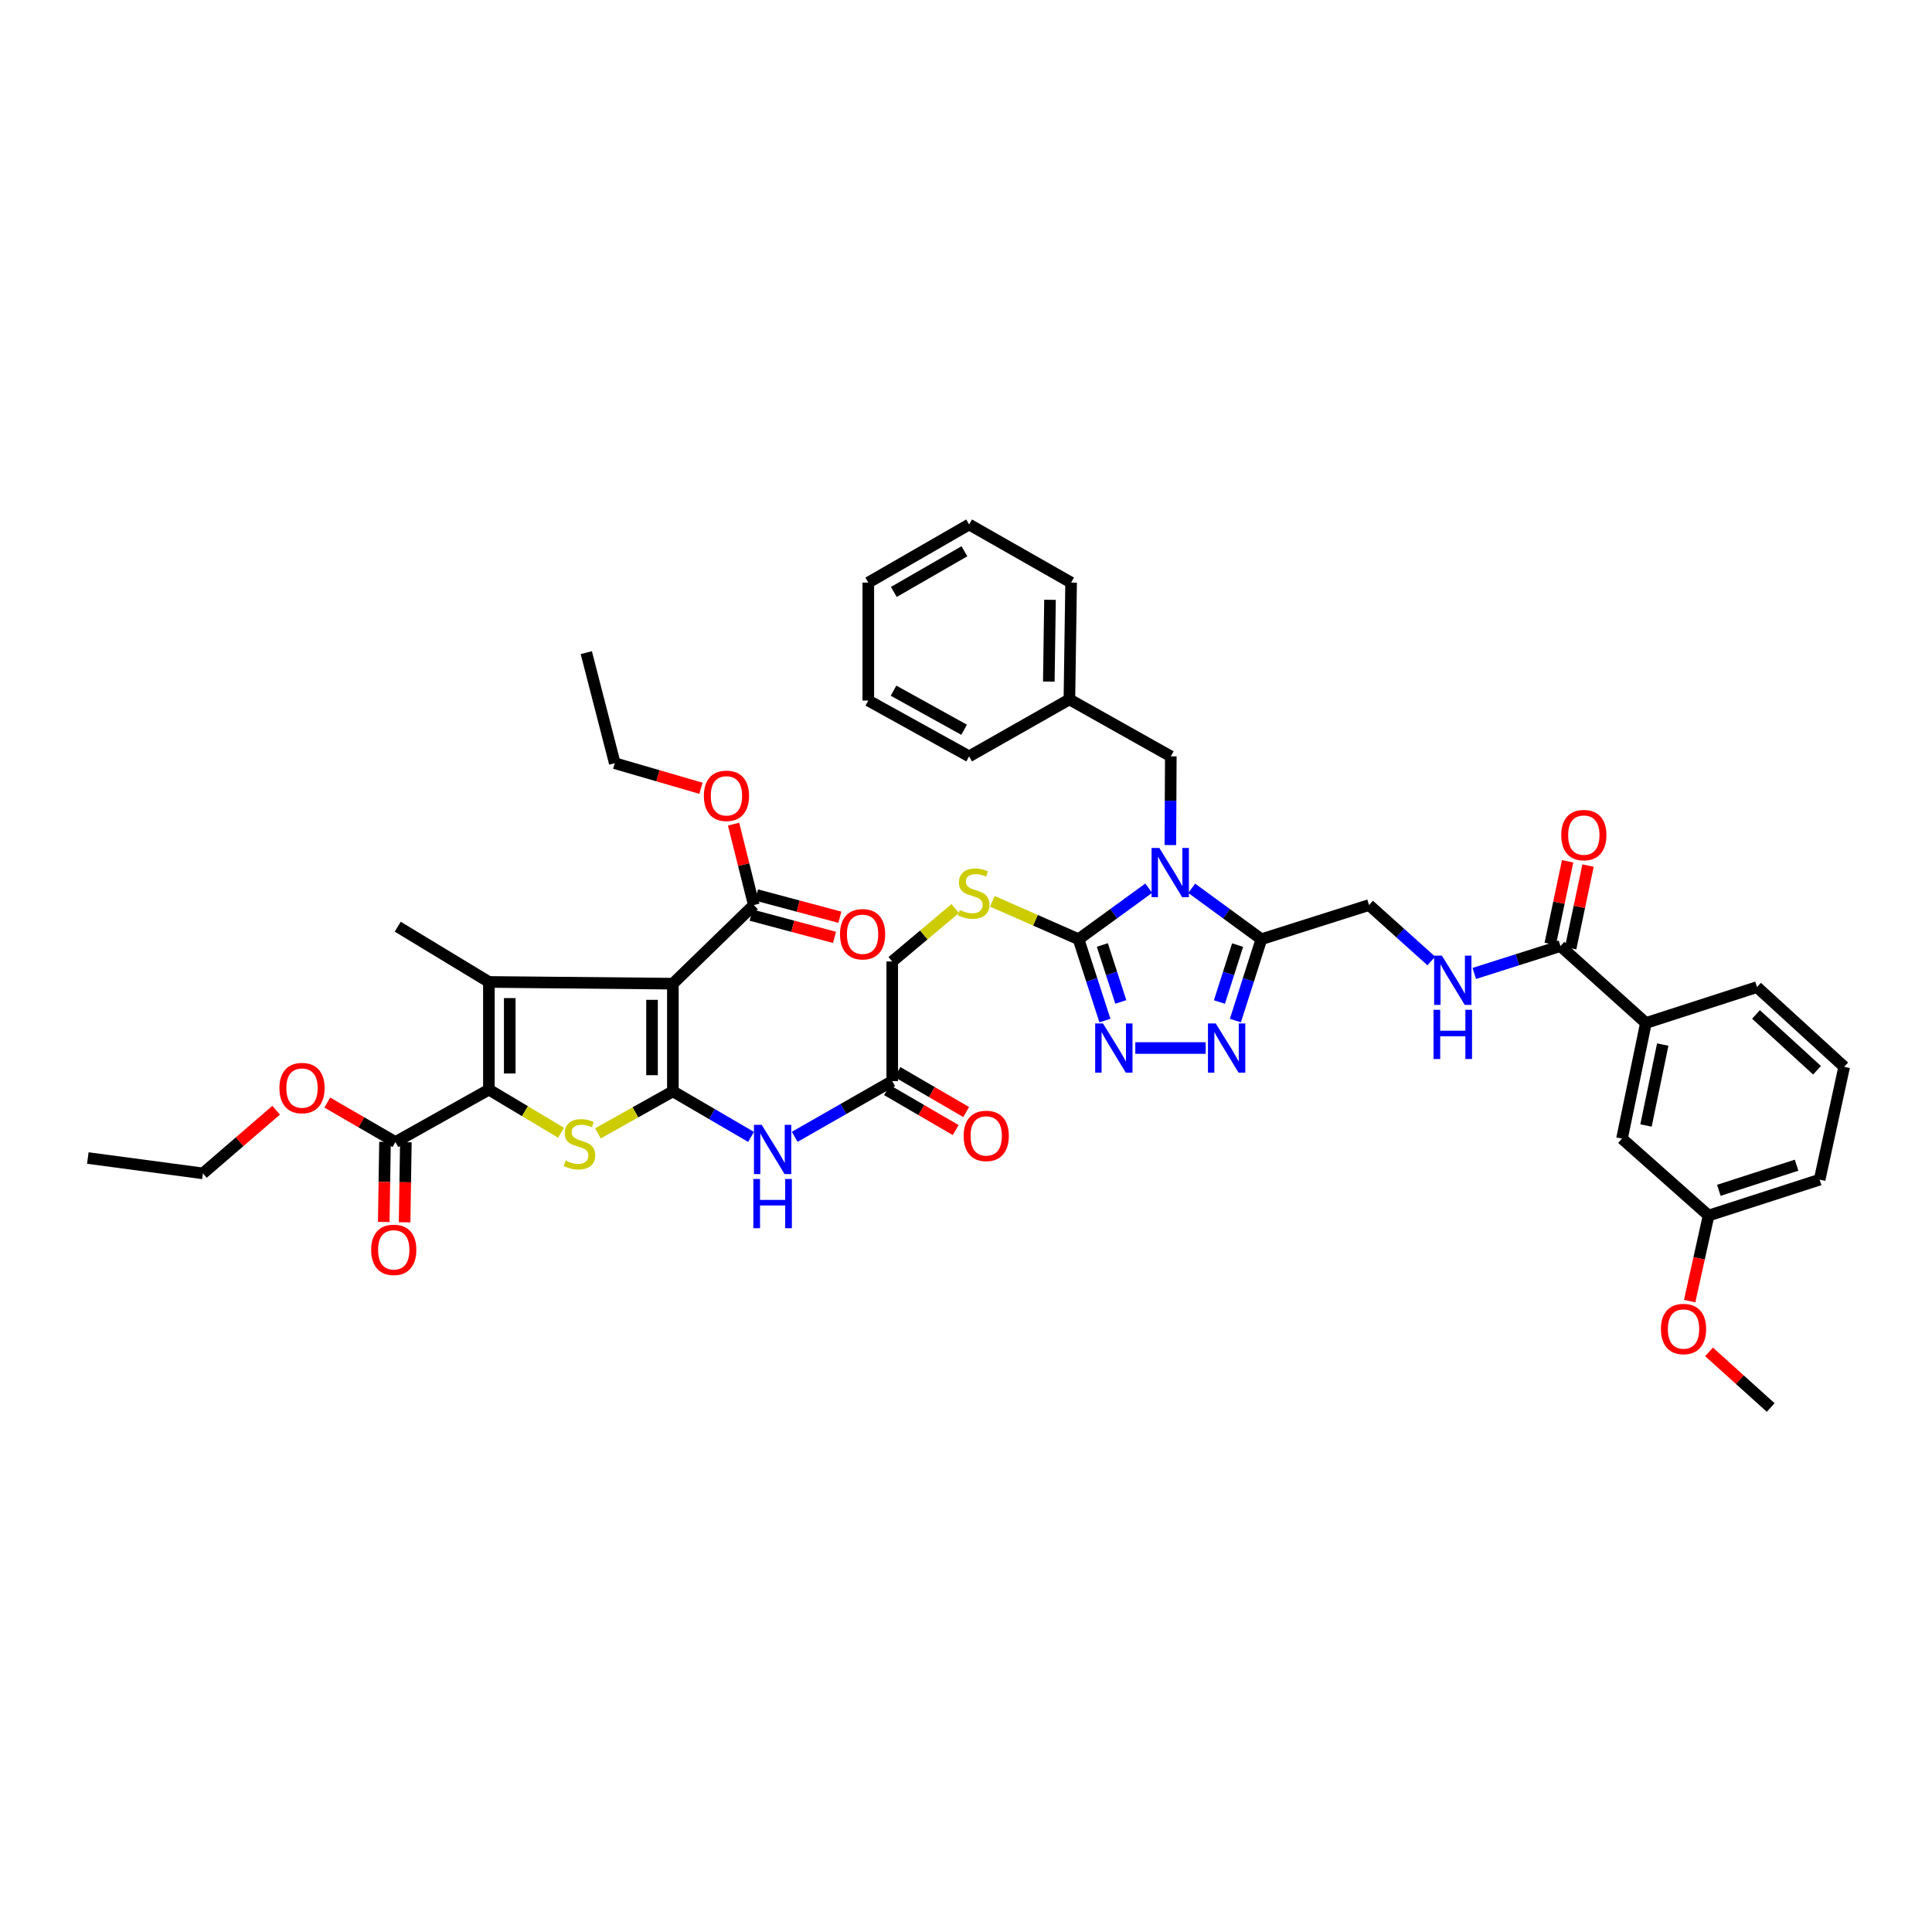 <?xml version='1.0' encoding='iso-8859-1'?>
<svg version='1.1' baseProfile='full'
              xmlns='http://www.w3.org/2000/svg'
                      xmlns:rdkit='http://www.rdkit.org/xml'
                      xmlns:xlink='http://www.w3.org/1999/xlink'
                  xml:space='preserve'
width='1000px' height='1000px' viewBox='0 0 1000 1000'>
<!-- END OF HEADER -->
<rect style='opacity:1.0;fill:#FFFFFF;stroke:none' width='1000' height='1000' x='0' y='0'> </rect>
<path class='bond-0' d='M 348.281,564.873 L 348.281,509.149' style='fill:none;fill-rule:evenodd;stroke:#000000;stroke-width:6px;stroke-linecap:butt;stroke-linejoin:miter;stroke-opacity:1' />
<path class='bond-0' d='M 337.489,556.514 L 337.489,517.508' style='fill:none;fill-rule:evenodd;stroke:#000000;stroke-width:6px;stroke-linecap:butt;stroke-linejoin:miter;stroke-opacity:1' />
<path class='bond-4' d='M 348.281,564.873 L 328.88,575.753' style='fill:none;fill-rule:evenodd;stroke:#000000;stroke-width:6px;stroke-linecap:butt;stroke-linejoin:miter;stroke-opacity:1' />
<path class='bond-4' d='M 328.88,575.753 L 309.478,586.634' style='fill:none;fill-rule:evenodd;stroke:#CCCC00;stroke-width:6px;stroke-linecap:butt;stroke-linejoin:miter;stroke-opacity:1' />
<path class='bond-9' d='M 348.281,564.873 L 368.516,576.666' style='fill:none;fill-rule:evenodd;stroke:#000000;stroke-width:6px;stroke-linecap:butt;stroke-linejoin:miter;stroke-opacity:1' />
<path class='bond-9' d='M 368.516,576.666 L 388.751,588.459' style='fill:none;fill-rule:evenodd;stroke:#0000FF;stroke-width:6px;stroke-linecap:butt;stroke-linejoin:miter;stroke-opacity:1' />
<path class='bond-2' d='M 348.281,509.149 L 253.053,508.25' style='fill:none;fill-rule:evenodd;stroke:#000000;stroke-width:6px;stroke-linecap:butt;stroke-linejoin:miter;stroke-opacity:1' />
<path class='bond-10' d='M 348.281,509.149 L 390.172,468.451' style='fill:none;fill-rule:evenodd;stroke:#000000;stroke-width:6px;stroke-linecap:butt;stroke-linejoin:miter;stroke-opacity:1' />
<path class='bond-1' d='M 594.583,459.732 L 576.418,472.935' style='fill:none;fill-rule:evenodd;stroke:#0000FF;stroke-width:6px;stroke-linecap:butt;stroke-linejoin:miter;stroke-opacity:1' />
<path class='bond-1' d='M 576.418,472.935 L 558.253,486.138' style='fill:none;fill-rule:evenodd;stroke:#000000;stroke-width:6px;stroke-linecap:butt;stroke-linejoin:miter;stroke-opacity:1' />
<path class='bond-6' d='M 616.829,459.776 L 634.855,472.957' style='fill:none;fill-rule:evenodd;stroke:#0000FF;stroke-width:6px;stroke-linecap:butt;stroke-linejoin:miter;stroke-opacity:1' />
<path class='bond-6' d='M 634.855,472.957 L 652.882,486.138' style='fill:none;fill-rule:evenodd;stroke:#000000;stroke-width:6px;stroke-linecap:butt;stroke-linejoin:miter;stroke-opacity:1' />
<path class='bond-14' d='M 605.78,437.407 L 605.894,414.449' style='fill:none;fill-rule:evenodd;stroke:#0000FF;stroke-width:6px;stroke-linecap:butt;stroke-linejoin:miter;stroke-opacity:1' />
<path class='bond-14' d='M 605.894,414.449 L 606.008,391.491' style='fill:none;fill-rule:evenodd;stroke:#000000;stroke-width:6px;stroke-linecap:butt;stroke-linejoin:miter;stroke-opacity:1' />
<path class='bond-25' d='M 253.053,508.25 L 205.867,479.657' style='fill:none;fill-rule:evenodd;stroke:#000000;stroke-width:6px;stroke-linecap:butt;stroke-linejoin:miter;stroke-opacity:1' />
<path class='bond-44' d='M 253.053,508.25 L 253.053,563.991' style='fill:none;fill-rule:evenodd;stroke:#000000;stroke-width:6px;stroke-linecap:butt;stroke-linejoin:miter;stroke-opacity:1' />
<path class='bond-44' d='M 263.845,516.611 L 263.845,555.63' style='fill:none;fill-rule:evenodd;stroke:#000000;stroke-width:6px;stroke-linecap:butt;stroke-linejoin:miter;stroke-opacity:1' />
<path class='bond-3' d='M 253.053,563.991 L 271.724,575.144' style='fill:none;fill-rule:evenodd;stroke:#000000;stroke-width:6px;stroke-linecap:butt;stroke-linejoin:miter;stroke-opacity:1' />
<path class='bond-3' d='M 271.724,575.144 L 290.395,586.297' style='fill:none;fill-rule:evenodd;stroke:#CCCC00;stroke-width:6px;stroke-linecap:butt;stroke-linejoin:miter;stroke-opacity:1' />
<path class='bond-11' d='M 253.053,563.991 L 204.674,591.121' style='fill:none;fill-rule:evenodd;stroke:#000000;stroke-width:6px;stroke-linecap:butt;stroke-linejoin:miter;stroke-opacity:1' />
<path class='bond-5' d='M 558.253,486.138 L 535.938,476.32' style='fill:none;fill-rule:evenodd;stroke:#000000;stroke-width:6px;stroke-linecap:butt;stroke-linejoin:miter;stroke-opacity:1' />
<path class='bond-5' d='M 535.938,476.32 L 513.624,466.503' style='fill:none;fill-rule:evenodd;stroke:#CCCC00;stroke-width:6px;stroke-linecap:butt;stroke-linejoin:miter;stroke-opacity:1' />
<path class='bond-7' d='M 558.253,486.138 L 565.082,507.189' style='fill:none;fill-rule:evenodd;stroke:#000000;stroke-width:6px;stroke-linecap:butt;stroke-linejoin:miter;stroke-opacity:1' />
<path class='bond-7' d='M 565.082,507.189 L 571.911,528.24' style='fill:none;fill-rule:evenodd;stroke:#0000FF;stroke-width:6px;stroke-linecap:butt;stroke-linejoin:miter;stroke-opacity:1' />
<path class='bond-7' d='M 570.568,489.123 L 575.348,503.859' style='fill:none;fill-rule:evenodd;stroke:#000000;stroke-width:6px;stroke-linecap:butt;stroke-linejoin:miter;stroke-opacity:1' />
<path class='bond-7' d='M 575.348,503.859 L 580.128,518.595' style='fill:none;fill-rule:evenodd;stroke:#0000FF;stroke-width:6px;stroke-linecap:butt;stroke-linejoin:miter;stroke-opacity:1' />
<path class='bond-18' d='M 652.882,486.138 L 708.623,468.451' style='fill:none;fill-rule:evenodd;stroke:#000000;stroke-width:6px;stroke-linecap:butt;stroke-linejoin:miter;stroke-opacity:1' />
<path class='bond-45' d='M 652.882,486.138 L 646.161,507.19' style='fill:none;fill-rule:evenodd;stroke:#000000;stroke-width:6px;stroke-linecap:butt;stroke-linejoin:miter;stroke-opacity:1' />
<path class='bond-45' d='M 646.161,507.19 L 639.439,528.242' style='fill:none;fill-rule:evenodd;stroke:#0000FF;stroke-width:6px;stroke-linecap:butt;stroke-linejoin:miter;stroke-opacity:1' />
<path class='bond-45' d='M 640.585,489.171 L 635.88,503.908' style='fill:none;fill-rule:evenodd;stroke:#000000;stroke-width:6px;stroke-linecap:butt;stroke-linejoin:miter;stroke-opacity:1' />
<path class='bond-45' d='M 635.88,503.908 L 631.175,518.644' style='fill:none;fill-rule:evenodd;stroke:#0000FF;stroke-width:6px;stroke-linecap:butt;stroke-linejoin:miter;stroke-opacity:1' />
<path class='bond-8' d='M 587.64,542.455 L 624.061,542.455' style='fill:none;fill-rule:evenodd;stroke:#0000FF;stroke-width:6px;stroke-linecap:butt;stroke-linejoin:miter;stroke-opacity:1' />
<path class='bond-15' d='M 411.345,588.419 L 436.582,573.996' style='fill:none;fill-rule:evenodd;stroke:#0000FF;stroke-width:6px;stroke-linecap:butt;stroke-linejoin:miter;stroke-opacity:1' />
<path class='bond-15' d='M 436.582,573.996 L 461.82,559.572' style='fill:none;fill-rule:evenodd;stroke:#000000;stroke-width:6px;stroke-linecap:butt;stroke-linejoin:miter;stroke-opacity:1' />
<path class='bond-19' d='M 388.78,473.664 L 410.358,479.429' style='fill:none;fill-rule:evenodd;stroke:#000000;stroke-width:6px;stroke-linecap:butt;stroke-linejoin:miter;stroke-opacity:1' />
<path class='bond-19' d='M 410.358,479.429 L 431.936,485.194' style='fill:none;fill-rule:evenodd;stroke:#FF0000;stroke-width:6px;stroke-linecap:butt;stroke-linejoin:miter;stroke-opacity:1' />
<path class='bond-19' d='M 391.565,463.238 L 413.143,469.003' style='fill:none;fill-rule:evenodd;stroke:#000000;stroke-width:6px;stroke-linecap:butt;stroke-linejoin:miter;stroke-opacity:1' />
<path class='bond-19' d='M 413.143,469.003 L 434.722,474.768' style='fill:none;fill-rule:evenodd;stroke:#FF0000;stroke-width:6px;stroke-linecap:butt;stroke-linejoin:miter;stroke-opacity:1' />
<path class='bond-26' d='M 390.172,468.451 L 384.935,447.515' style='fill:none;fill-rule:evenodd;stroke:#000000;stroke-width:6px;stroke-linecap:butt;stroke-linejoin:miter;stroke-opacity:1' />
<path class='bond-26' d='M 384.935,447.515 L 379.697,426.58' style='fill:none;fill-rule:evenodd;stroke:#FF0000;stroke-width:6px;stroke-linecap:butt;stroke-linejoin:miter;stroke-opacity:1' />
<path class='bond-20' d='M 199.279,591.037 L 198.955,611.763' style='fill:none;fill-rule:evenodd;stroke:#000000;stroke-width:6px;stroke-linecap:butt;stroke-linejoin:miter;stroke-opacity:1' />
<path class='bond-20' d='M 198.955,611.763 L 198.632,632.489' style='fill:none;fill-rule:evenodd;stroke:#FF0000;stroke-width:6px;stroke-linecap:butt;stroke-linejoin:miter;stroke-opacity:1' />
<path class='bond-20' d='M 210.069,591.206 L 209.746,611.931' style='fill:none;fill-rule:evenodd;stroke:#000000;stroke-width:6px;stroke-linecap:butt;stroke-linejoin:miter;stroke-opacity:1' />
<path class='bond-20' d='M 209.746,611.931 L 209.423,632.657' style='fill:none;fill-rule:evenodd;stroke:#FF0000;stroke-width:6px;stroke-linecap:butt;stroke-linejoin:miter;stroke-opacity:1' />
<path class='bond-27' d='M 204.674,591.121 L 187.041,580.907' style='fill:none;fill-rule:evenodd;stroke:#000000;stroke-width:6px;stroke-linecap:butt;stroke-linejoin:miter;stroke-opacity:1' />
<path class='bond-27' d='M 187.041,580.907 L 169.408,570.692' style='fill:none;fill-rule:evenodd;stroke:#FF0000;stroke-width:6px;stroke-linecap:butt;stroke-linejoin:miter;stroke-opacity:1' />
<path class='bond-12' d='M 807.683,489.688 L 785.382,496.771' style='fill:none;fill-rule:evenodd;stroke:#000000;stroke-width:6px;stroke-linecap:butt;stroke-linejoin:miter;stroke-opacity:1' />
<path class='bond-12' d='M 785.382,496.771 L 763.08,503.854' style='fill:none;fill-rule:evenodd;stroke:#0000FF;stroke-width:6px;stroke-linecap:butt;stroke-linejoin:miter;stroke-opacity:1' />
<path class='bond-17' d='M 807.683,489.688 L 851.919,529.504' style='fill:none;fill-rule:evenodd;stroke:#000000;stroke-width:6px;stroke-linecap:butt;stroke-linejoin:miter;stroke-opacity:1' />
<path class='bond-21' d='M 812.963,490.799 L 817.464,469.413' style='fill:none;fill-rule:evenodd;stroke:#000000;stroke-width:6px;stroke-linecap:butt;stroke-linejoin:miter;stroke-opacity:1' />
<path class='bond-21' d='M 817.464,469.413 L 821.965,448.027' style='fill:none;fill-rule:evenodd;stroke:#FF0000;stroke-width:6px;stroke-linecap:butt;stroke-linejoin:miter;stroke-opacity:1' />
<path class='bond-21' d='M 802.403,488.576 L 806.904,467.19' style='fill:none;fill-rule:evenodd;stroke:#000000;stroke-width:6px;stroke-linecap:butt;stroke-linejoin:miter;stroke-opacity:1' />
<path class='bond-21' d='M 806.904,467.19 L 811.405,445.804' style='fill:none;fill-rule:evenodd;stroke:#FF0000;stroke-width:6px;stroke-linecap:butt;stroke-linejoin:miter;stroke-opacity:1' />
<path class='bond-13' d='M 494.433,470.27 L 478.126,483.963' style='fill:none;fill-rule:evenodd;stroke:#CCCC00;stroke-width:6px;stroke-linecap:butt;stroke-linejoin:miter;stroke-opacity:1' />
<path class='bond-13' d='M 478.126,483.963 L 461.82,497.656' style='fill:none;fill-rule:evenodd;stroke:#000000;stroke-width:6px;stroke-linecap:butt;stroke-linejoin:miter;stroke-opacity:1' />
<path class='bond-29' d='M 606.008,391.491 L 553.523,362.005' style='fill:none;fill-rule:evenodd;stroke:#000000;stroke-width:6px;stroke-linecap:butt;stroke-linejoin:miter;stroke-opacity:1' />
<path class='bond-23' d='M 459.107,564.237 L 476.882,574.577' style='fill:none;fill-rule:evenodd;stroke:#000000;stroke-width:6px;stroke-linecap:butt;stroke-linejoin:miter;stroke-opacity:1' />
<path class='bond-23' d='M 476.882,574.577 L 494.657,584.916' style='fill:none;fill-rule:evenodd;stroke:#FF0000;stroke-width:6px;stroke-linecap:butt;stroke-linejoin:miter;stroke-opacity:1' />
<path class='bond-23' d='M 464.533,554.908 L 482.308,565.248' style='fill:none;fill-rule:evenodd;stroke:#000000;stroke-width:6px;stroke-linecap:butt;stroke-linejoin:miter;stroke-opacity:1' />
<path class='bond-23' d='M 482.308,565.248 L 500.083,575.588' style='fill:none;fill-rule:evenodd;stroke:#FF0000;stroke-width:6px;stroke-linecap:butt;stroke-linejoin:miter;stroke-opacity:1' />
<path class='bond-24' d='M 461.82,559.572 L 461.82,497.656' style='fill:none;fill-rule:evenodd;stroke:#000000;stroke-width:6px;stroke-linecap:butt;stroke-linejoin:miter;stroke-opacity:1' />
<path class='bond-16' d='M 740.844,497.4 L 724.734,482.926' style='fill:none;fill-rule:evenodd;stroke:#0000FF;stroke-width:6px;stroke-linecap:butt;stroke-linejoin:miter;stroke-opacity:1' />
<path class='bond-16' d='M 724.734,482.926 L 708.623,468.451' style='fill:none;fill-rule:evenodd;stroke:#000000;stroke-width:6px;stroke-linecap:butt;stroke-linejoin:miter;stroke-opacity:1' />
<path class='bond-22' d='M 851.919,529.504 L 839.544,589.347' style='fill:none;fill-rule:evenodd;stroke:#000000;stroke-width:6px;stroke-linecap:butt;stroke-linejoin:miter;stroke-opacity:1' />
<path class='bond-22' d='M 860.631,540.666 L 851.968,582.556' style='fill:none;fill-rule:evenodd;stroke:#000000;stroke-width:6px;stroke-linecap:butt;stroke-linejoin:miter;stroke-opacity:1' />
<path class='bond-31' d='M 851.919,529.504 L 909.416,510.924' style='fill:none;fill-rule:evenodd;stroke:#000000;stroke-width:6px;stroke-linecap:butt;stroke-linejoin:miter;stroke-opacity:1' />
<path class='bond-28' d='M 839.544,589.347 L 884.361,629.164' style='fill:none;fill-rule:evenodd;stroke:#000000;stroke-width:6px;stroke-linecap:butt;stroke-linejoin:miter;stroke-opacity:1' />
<path class='bond-35' d='M 362.814,408.007 L 340.511,401.518' style='fill:none;fill-rule:evenodd;stroke:#FF0000;stroke-width:6px;stroke-linecap:butt;stroke-linejoin:miter;stroke-opacity:1' />
<path class='bond-35' d='M 340.511,401.518 L 318.207,395.029' style='fill:none;fill-rule:evenodd;stroke:#000000;stroke-width:6px;stroke-linecap:butt;stroke-linejoin:miter;stroke-opacity:1' />
<path class='bond-34' d='M 142.935,574.653 L 123.981,590.999' style='fill:none;fill-rule:evenodd;stroke:#FF0000;stroke-width:6px;stroke-linecap:butt;stroke-linejoin:miter;stroke-opacity:1' />
<path class='bond-34' d='M 123.981,590.999 L 105.027,607.345' style='fill:none;fill-rule:evenodd;stroke:#000000;stroke-width:6px;stroke-linecap:butt;stroke-linejoin:miter;stroke-opacity:1' />
<path class='bond-30' d='M 884.361,629.164 L 879.466,651.304' style='fill:none;fill-rule:evenodd;stroke:#000000;stroke-width:6px;stroke-linecap:butt;stroke-linejoin:miter;stroke-opacity:1' />
<path class='bond-30' d='M 879.466,651.304 L 874.571,673.444' style='fill:none;fill-rule:evenodd;stroke:#FF0000;stroke-width:6px;stroke-linecap:butt;stroke-linejoin:miter;stroke-opacity:1' />
<path class='bond-47' d='M 884.361,629.164 L 941.847,610.583' style='fill:none;fill-rule:evenodd;stroke:#000000;stroke-width:6px;stroke-linecap:butt;stroke-linejoin:miter;stroke-opacity:1' />
<path class='bond-47' d='M 889.665,616.107 L 929.905,603.101' style='fill:none;fill-rule:evenodd;stroke:#000000;stroke-width:6px;stroke-linecap:butt;stroke-linejoin:miter;stroke-opacity:1' />
<path class='bond-36' d='M 553.523,362.005 L 554.404,301.545' style='fill:none;fill-rule:evenodd;stroke:#000000;stroke-width:6px;stroke-linecap:butt;stroke-linejoin:miter;stroke-opacity:1' />
<path class='bond-36' d='M 542.864,352.779 L 543.481,310.457' style='fill:none;fill-rule:evenodd;stroke:#000000;stroke-width:6px;stroke-linecap:butt;stroke-linejoin:miter;stroke-opacity:1' />
<path class='bond-37' d='M 553.523,362.005 L 501.619,391.491' style='fill:none;fill-rule:evenodd;stroke:#000000;stroke-width:6px;stroke-linecap:butt;stroke-linejoin:miter;stroke-opacity:1' />
<path class='bond-38' d='M 884.603,699.741 L 900.556,714.132' style='fill:none;fill-rule:evenodd;stroke:#FF0000;stroke-width:6px;stroke-linecap:butt;stroke-linejoin:miter;stroke-opacity:1' />
<path class='bond-38' d='M 900.556,714.132 L 916.509,728.523' style='fill:none;fill-rule:evenodd;stroke:#000000;stroke-width:6px;stroke-linecap:butt;stroke-linejoin:miter;stroke-opacity:1' />
<path class='bond-32' d='M 909.416,510.924 L 954.545,552.186' style='fill:none;fill-rule:evenodd;stroke:#000000;stroke-width:6px;stroke-linecap:butt;stroke-linejoin:miter;stroke-opacity:1' />
<path class='bond-32' d='M 908.904,525.078 L 940.494,553.961' style='fill:none;fill-rule:evenodd;stroke:#000000;stroke-width:6px;stroke-linecap:butt;stroke-linejoin:miter;stroke-opacity:1' />
<path class='bond-33' d='M 954.545,552.186 L 941.847,610.583' style='fill:none;fill-rule:evenodd;stroke:#000000;stroke-width:6px;stroke-linecap:butt;stroke-linejoin:miter;stroke-opacity:1' />
<path class='bond-39' d='M 105.027,607.345 L 45.455,599.389' style='fill:none;fill-rule:evenodd;stroke:#000000;stroke-width:6px;stroke-linecap:butt;stroke-linejoin:miter;stroke-opacity:1' />
<path class='bond-40' d='M 318.207,395.029 L 303.464,337.813' style='fill:none;fill-rule:evenodd;stroke:#000000;stroke-width:6px;stroke-linecap:butt;stroke-linejoin:miter;stroke-opacity:1' />
<path class='bond-42' d='M 554.404,301.545 L 501.619,271.477' style='fill:none;fill-rule:evenodd;stroke:#000000;stroke-width:6px;stroke-linecap:butt;stroke-linejoin:miter;stroke-opacity:1' />
<path class='bond-41' d='M 501.619,391.491 L 449.433,362.599' style='fill:none;fill-rule:evenodd;stroke:#000000;stroke-width:6px;stroke-linecap:butt;stroke-linejoin:miter;stroke-opacity:1' />
<path class='bond-41' d='M 499.018,377.716 L 462.488,357.491' style='fill:none;fill-rule:evenodd;stroke:#000000;stroke-width:6px;stroke-linecap:butt;stroke-linejoin:miter;stroke-opacity:1' />
<path class='bond-43' d='M 449.433,362.599 L 449.433,301.545' style='fill:none;fill-rule:evenodd;stroke:#000000;stroke-width:6px;stroke-linecap:butt;stroke-linejoin:miter;stroke-opacity:1' />
<path class='bond-46' d='M 501.619,271.477 L 449.433,301.545' style='fill:none;fill-rule:evenodd;stroke:#000000;stroke-width:6px;stroke-linecap:butt;stroke-linejoin:miter;stroke-opacity:1' />
<path class='bond-46' d='M 499.179,285.338 L 462.649,306.386' style='fill:none;fill-rule:evenodd;stroke:#000000;stroke-width:6px;stroke-linecap:butt;stroke-linejoin:miter;stroke-opacity:1' />
<path  class='atom-2' d='M 600.079 438.911
L 608.425 452.401
Q 609.252 453.732, 610.583 456.142
Q 611.914 458.552, 611.986 458.696
L 611.986 438.911
L 615.368 438.911
L 615.368 464.38
L 611.878 464.38
L 602.921 449.631
Q 601.877 447.904, 600.762 445.926
Q 599.683 443.947, 599.359 443.335
L 599.359 464.38
L 596.05 464.38
L 596.05 438.911
L 600.079 438.911
' fill='#0000FF'/>
<path  class='atom-5' d='M 292.732 600.732
Q 293.019 600.84, 294.207 601.344
Q 295.394 601.847, 296.689 602.171
Q 298.02 602.459, 299.315 602.459
Q 301.725 602.459, 303.128 601.308
Q 304.531 600.121, 304.531 598.07
Q 304.531 596.667, 303.812 595.804
Q 303.128 594.941, 302.049 594.473
Q 300.97 594.005, 299.171 593.466
Q 296.905 592.782, 295.538 592.135
Q 294.207 591.487, 293.235 590.12
Q 292.3 588.753, 292.3 586.451
Q 292.3 583.249, 294.458 581.271
Q 296.653 579.292, 300.97 579.292
Q 303.919 579.292, 307.265 580.695
L 306.438 583.465
Q 303.38 582.206, 301.078 582.206
Q 298.595 582.206, 297.228 583.249
Q 295.861 584.256, 295.897 586.019
Q 295.897 587.386, 296.581 588.213
Q 297.3 589.041, 298.308 589.509
Q 299.351 589.976, 301.078 590.516
Q 303.38 591.235, 304.747 591.955
Q 306.114 592.674, 307.085 594.149
Q 308.092 595.588, 308.092 598.07
Q 308.092 601.596, 305.718 603.502
Q 303.38 605.373, 299.459 605.373
Q 297.192 605.373, 295.466 604.869
Q 293.775 604.402, 291.76 603.574
L 292.732 600.732
' fill='#CCCC00'/>
<path  class='atom-8' d='M 570.892 529.72
L 579.238 543.21
Q 580.065 544.541, 581.396 546.952
Q 582.727 549.362, 582.799 549.506
L 582.799 529.72
L 586.181 529.72
L 586.181 555.19
L 582.692 555.19
L 573.734 540.44
Q 572.691 538.714, 571.576 536.735
Q 570.496 534.757, 570.173 534.145
L 570.173 555.19
L 566.863 555.19
L 566.863 529.72
L 570.892 529.72
' fill='#0000FF'/>
<path  class='atom-9' d='M 629.271 529.72
L 637.617 543.21
Q 638.445 544.541, 639.776 546.952
Q 641.107 549.362, 641.179 549.506
L 641.179 529.72
L 644.56 529.72
L 644.56 555.19
L 641.071 555.19
L 632.113 540.44
Q 631.07 538.714, 629.955 536.735
Q 628.876 534.757, 628.552 534.145
L 628.552 555.19
L 625.242 555.19
L 625.242 529.72
L 629.271 529.72
' fill='#0000FF'/>
<path  class='atom-10' d='M 394.273 582.224
L 402.619 595.714
Q 403.447 597.045, 404.778 599.455
Q 406.109 601.865, 406.181 602.009
L 406.181 582.224
L 409.562 582.224
L 409.562 607.693
L 406.073 607.693
L 397.115 592.944
Q 396.072 591.217, 394.957 589.239
Q 393.878 587.26, 393.554 586.649
L 393.554 607.693
L 390.244 607.693
L 390.244 582.224
L 394.273 582.224
' fill='#0000FF'/>
<path  class='atom-10' d='M 389.939 610.24
L 393.392 610.24
L 393.392 621.068
L 406.414 621.068
L 406.414 610.24
L 409.868 610.24
L 409.868 635.71
L 406.414 635.71
L 406.414 623.946
L 393.392 623.946
L 393.392 635.71
L 389.939 635.71
L 389.939 610.24
' fill='#0000FF'/>
<path  class='atom-14' d='M 496.78 470.999
Q 497.068 471.107, 498.255 471.611
Q 499.442 472.114, 500.737 472.438
Q 502.068 472.726, 503.364 472.726
Q 505.774 472.726, 507.177 471.575
Q 508.58 470.388, 508.58 468.337
Q 508.58 466.934, 507.86 466.071
Q 507.177 465.207, 506.098 464.74
Q 505.018 464.272, 503.22 463.733
Q 500.953 463.049, 499.586 462.402
Q 498.255 461.754, 497.284 460.387
Q 496.349 459.02, 496.349 456.718
Q 496.349 453.516, 498.507 451.537
Q 500.701 449.559, 505.018 449.559
Q 507.968 449.559, 511.314 450.962
L 510.486 453.732
Q 507.429 452.473, 505.126 452.473
Q 502.644 452.473, 501.277 453.516
Q 499.91 454.523, 499.946 456.286
Q 499.946 457.653, 500.63 458.48
Q 501.349 459.308, 502.356 459.775
Q 503.4 460.243, 505.126 460.783
Q 507.429 461.502, 508.796 462.222
Q 510.163 462.941, 511.134 464.416
Q 512.141 465.855, 512.141 468.337
Q 512.141 471.863, 509.767 473.769
Q 507.429 475.64, 503.507 475.64
Q 501.241 475.64, 499.514 475.136
Q 497.824 474.669, 495.809 473.841
L 496.78 470.999
' fill='#CCCC00'/>
<path  class='atom-17' d='M 746.33 494.652
L 754.676 508.142
Q 755.503 509.473, 756.834 511.883
Q 758.165 514.294, 758.237 514.437
L 758.237 494.652
L 761.619 494.652
L 761.619 520.121
L 758.129 520.121
L 749.172 505.372
Q 748.128 503.645, 747.013 501.667
Q 745.934 499.688, 745.61 499.077
L 745.61 520.121
L 742.301 520.121
L 742.301 494.652
L 746.33 494.652
' fill='#0000FF'/>
<path  class='atom-17' d='M 741.995 522.668
L 745.448 522.668
L 745.448 533.496
L 758.471 533.496
L 758.471 522.668
L 761.924 522.668
L 761.924 548.138
L 758.471 548.138
L 758.471 536.374
L 745.448 536.374
L 745.448 548.138
L 741.995 548.138
L 741.995 522.668
' fill='#0000FF'/>
<path  class='atom-20' d='M 434.786 483.566
Q 434.786 477.45, 437.808 474.033
Q 440.829 470.615, 446.477 470.615
Q 452.125 470.615, 455.147 474.033
Q 458.169 477.45, 458.169 483.566
Q 458.169 489.753, 455.111 493.279
Q 452.053 496.768, 446.477 496.768
Q 440.865 496.768, 437.808 493.279
Q 434.786 489.789, 434.786 483.566
M 446.477 493.89
Q 450.362 493.89, 452.449 491.3
Q 454.571 488.674, 454.571 483.566
Q 454.571 478.566, 452.449 476.048
Q 450.362 473.493, 446.477 473.493
Q 442.592 473.493, 440.47 476.012
Q 438.383 478.53, 438.383 483.566
Q 438.383 488.71, 440.47 491.3
Q 442.592 493.89, 446.477 493.89
' fill='#FF0000'/>
<path  class='atom-21' d='M 192.113 646.917
Q 192.113 640.801, 195.135 637.383
Q 198.157 633.966, 203.805 633.966
Q 209.453 633.966, 212.474 637.383
Q 215.496 640.801, 215.496 646.917
Q 215.496 653.104, 212.438 656.629
Q 209.381 660.119, 203.805 660.119
Q 198.193 660.119, 195.135 656.629
Q 192.113 653.14, 192.113 646.917
M 203.805 657.241
Q 207.69 657.241, 209.776 654.651
Q 211.899 652.025, 211.899 646.917
Q 211.899 641.916, 209.776 639.398
Q 207.69 636.844, 203.805 636.844
Q 199.92 636.844, 197.797 639.362
Q 195.711 641.88, 195.711 646.917
Q 195.711 652.061, 197.797 654.651
Q 199.92 657.241, 203.805 657.241
' fill='#FF0000'/>
<path  class='atom-22' d='M 808.097 432.244
Q 808.097 426.128, 811.118 422.711
Q 814.14 419.293, 819.788 419.293
Q 825.436 419.293, 828.458 422.711
Q 831.479 426.128, 831.479 432.244
Q 831.479 438.431, 828.422 441.956
Q 825.364 445.446, 819.788 445.446
Q 814.176 445.446, 811.118 441.956
Q 808.097 438.467, 808.097 432.244
M 819.788 442.568
Q 823.673 442.568, 825.76 439.978
Q 827.882 437.352, 827.882 432.244
Q 827.882 427.243, 825.76 424.725
Q 823.673 422.171, 819.788 422.171
Q 815.903 422.171, 813.78 424.689
Q 811.694 427.207, 811.694 432.244
Q 811.694 437.388, 813.78 439.978
Q 815.903 442.568, 819.788 442.568
' fill='#FF0000'/>
<path  class='atom-24' d='M 498.777 587.944
Q 498.777 581.828, 501.799 578.411
Q 504.82 574.993, 510.468 574.993
Q 516.116 574.993, 519.138 578.411
Q 522.16 581.828, 522.16 587.944
Q 522.16 594.131, 519.102 597.657
Q 516.044 601.146, 510.468 601.146
Q 504.856 601.146, 501.799 597.657
Q 498.777 594.167, 498.777 587.944
M 510.468 598.268
Q 514.353 598.268, 516.44 595.678
Q 518.562 593.052, 518.562 587.944
Q 518.562 582.943, 516.44 580.425
Q 514.353 577.871, 510.468 577.871
Q 506.583 577.871, 504.461 580.389
Q 502.374 582.907, 502.374 587.944
Q 502.374 593.088, 504.461 595.678
Q 506.583 598.268, 510.468 598.268
' fill='#FF0000'/>
<path  class='atom-27' d='M 364.319 411.918
Q 364.319 405.803, 367.341 402.385
Q 370.363 398.968, 376.011 398.968
Q 381.659 398.968, 384.68 402.385
Q 387.702 405.803, 387.702 411.918
Q 387.702 418.106, 384.644 421.631
Q 381.587 425.121, 376.011 425.121
Q 370.399 425.121, 367.341 421.631
Q 364.319 418.142, 364.319 411.918
M 376.011 422.243
Q 379.896 422.243, 381.982 419.653
Q 384.105 417.027, 384.105 411.918
Q 384.105 406.918, 381.982 404.4
Q 379.896 401.846, 376.011 401.846
Q 372.126 401.846, 370.003 404.364
Q 367.917 406.882, 367.917 411.918
Q 367.917 417.063, 370.003 419.653
Q 372.126 422.243, 376.011 422.243
' fill='#FF0000'/>
<path  class='atom-28' d='M 144.628 563.182
Q 144.628 557.066, 147.65 553.649
Q 150.672 550.231, 156.319 550.231
Q 161.967 550.231, 164.989 553.649
Q 168.011 557.066, 168.011 563.182
Q 168.011 569.369, 164.953 572.895
Q 161.895 576.384, 156.319 576.384
Q 150.708 576.384, 147.65 572.895
Q 144.628 569.405, 144.628 563.182
M 156.319 573.506
Q 160.205 573.506, 162.291 570.916
Q 164.414 568.29, 164.414 563.182
Q 164.414 558.181, 162.291 555.663
Q 160.205 553.109, 156.319 553.109
Q 152.434 553.109, 150.312 555.627
Q 148.225 558.145, 148.225 563.182
Q 148.225 568.326, 150.312 570.916
Q 152.434 573.506, 156.319 573.506
' fill='#FF0000'/>
<path  class='atom-31' d='M 859.701 687.897
Q 859.701 681.781, 862.723 678.364
Q 865.744 674.946, 871.392 674.946
Q 877.04 674.946, 880.062 678.364
Q 883.084 681.781, 883.084 687.897
Q 883.084 694.084, 880.026 697.609
Q 876.968 701.099, 871.392 701.099
Q 865.78 701.099, 862.723 697.609
Q 859.701 694.12, 859.701 687.897
M 871.392 698.221
Q 875.277 698.221, 877.364 695.631
Q 879.486 693.005, 879.486 687.897
Q 879.486 682.896, 877.364 680.378
Q 875.277 677.824, 871.392 677.824
Q 867.507 677.824, 865.385 680.342
Q 863.298 682.86, 863.298 687.897
Q 863.298 693.041, 865.385 695.631
Q 867.507 698.221, 871.392 698.221
' fill='#FF0000'/>
</svg>
